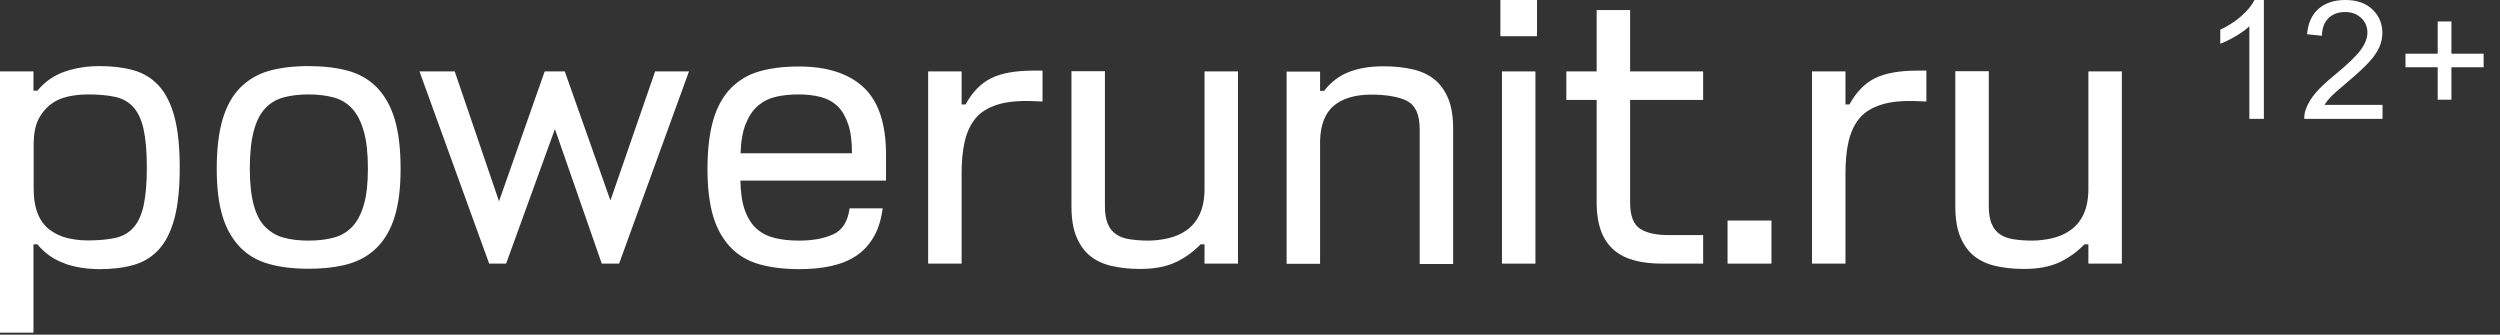 <svg width="127" height="17" viewBox="0 0 127 17" fill="none" xmlns="http://www.w3.org/2000/svg">
<rect x="0" y="0" width="127" height="17" fill="#333333" stroke="none"/>
<path d="M3.29 13.382C2.74 13.192 2.28 12.872 1.9 12.412H1.7V16.9H0V3.628H1.7V4.607H1.9C2.28 4.147 2.74 3.828 3.29 3.638C3.84 3.448 4.43 3.358 5.07 3.358C5.71 3.358 6.28 3.428 6.78 3.568C7.28 3.708 7.71 3.968 8.06 4.347C8.41 4.727 8.68 5.257 8.86 5.926C9.04 6.596 9.13 7.455 9.13 8.515C9.13 9.574 9.04 10.434 8.86 11.103C8.68 11.773 8.41 12.303 8.06 12.682C7.71 13.062 7.28 13.322 6.78 13.462C6.28 13.602 5.71 13.672 5.07 13.672C4.43 13.672 3.84 13.582 3.29 13.392V13.382ZM3.45 4.907C3.12 4.977 2.83 5.107 2.58 5.297C2.33 5.487 2.12 5.737 1.96 6.046C1.8 6.356 1.72 6.766 1.71 7.256V9.594C1.71 10.114 1.79 10.544 1.93 10.883C2.07 11.223 2.28 11.493 2.54 11.683C2.8 11.873 3.09 12.013 3.42 12.093C3.75 12.172 4.1 12.213 4.46 12.213C4.99 12.213 5.45 12.172 5.83 12.093C6.21 12.013 6.52 11.843 6.76 11.583C7 11.323 7.18 10.953 7.29 10.464C7.4 9.974 7.46 9.324 7.46 8.505C7.46 7.685 7.4 7.036 7.29 6.546C7.18 6.056 7 5.687 6.76 5.427C6.52 5.167 6.21 4.997 5.83 4.917C5.45 4.837 5 4.797 4.46 4.797C4.11 4.797 3.77 4.837 3.44 4.907H3.45Z" fill="white"/>
<path d="M17.69 3.598C18.27 3.758 18.76 4.048 19.15 4.447C19.54 4.847 19.85 5.387 20.05 6.056C20.25 6.726 20.35 7.565 20.35 8.565C20.35 9.564 20.25 10.354 20.05 11.003C19.85 11.653 19.55 12.173 19.15 12.572C18.75 12.972 18.26 13.252 17.69 13.412C17.12 13.572 16.44 13.652 15.67 13.652C14.9 13.652 14.25 13.572 13.67 13.412C13.09 13.252 12.6 12.972 12.21 12.572C11.82 12.173 11.51 11.653 11.31 11.003C11.11 10.354 11.01 9.544 11.01 8.565C11.01 7.585 11.11 6.726 11.31 6.056C11.51 5.387 11.81 4.847 12.21 4.447C12.61 4.048 13.1 3.758 13.67 3.598C14.24 3.438 14.92 3.358 15.67 3.358C16.42 3.358 17.11 3.438 17.69 3.598ZM16.95 12.073C17.32 11.973 17.63 11.793 17.89 11.523C18.15 11.253 18.34 10.883 18.48 10.414C18.62 9.944 18.69 9.324 18.69 8.565C18.69 7.805 18.62 7.146 18.48 6.666C18.34 6.186 18.15 5.796 17.89 5.517C17.63 5.237 17.32 5.047 16.94 4.947C16.56 4.847 16.14 4.797 15.67 4.797C15.2 4.797 14.78 4.847 14.41 4.947C14.04 5.047 13.73 5.227 13.47 5.507C13.21 5.786 13.02 6.166 12.89 6.656C12.76 7.146 12.69 7.785 12.69 8.565C12.69 9.344 12.76 9.934 12.89 10.414C13.02 10.893 13.21 11.263 13.47 11.523C13.73 11.783 14.04 11.973 14.41 12.073C14.78 12.173 15.2 12.223 15.67 12.223C16.14 12.223 16.58 12.173 16.95 12.073Z" fill="white"/>
<path d="M21.3 3.628H23.1L25.35 10.224L27.67 3.628H28.69L31.01 10.184L33.28 3.628H35L31.45 13.392H30.57L28.19 6.556L25.71 13.392H24.85L21.31 3.628H21.3Z" fill="white"/>
<path d="M37.61 9.154C37.62 9.774 37.7 10.294 37.84 10.684C37.98 11.073 38.18 11.393 38.44 11.623C38.7 11.853 39 12.003 39.37 12.093C39.74 12.182 40.14 12.223 40.6 12.223C41.29 12.223 41.87 12.113 42.33 11.903C42.79 11.693 43.07 11.253 43.16 10.584H44.84C44.76 11.173 44.61 11.653 44.38 12.043C44.15 12.432 43.86 12.752 43.5 12.992C43.14 13.232 42.72 13.402 42.23 13.512C41.74 13.622 41.2 13.672 40.6 13.672C39.85 13.672 39.18 13.592 38.6 13.432C38.02 13.272 37.53 12.992 37.14 12.592C36.75 12.193 36.44 11.673 36.24 11.023C36.04 10.374 35.94 9.564 35.94 8.585C35.94 7.605 36.04 6.746 36.24 6.076C36.44 5.407 36.74 4.867 37.14 4.467C37.54 4.067 38.03 3.778 38.6 3.618C39.17 3.458 39.84 3.378 40.58 3.378C42.01 3.378 43.11 3.728 43.87 4.437C44.63 5.147 45.01 6.286 45.01 7.865V9.174H37.61V9.154ZM39.42 4.917C39.07 4.997 38.77 5.147 38.51 5.367C38.25 5.587 38.05 5.886 37.89 6.276C37.73 6.666 37.64 7.166 37.62 7.785H43.28C43.28 7.186 43.22 6.696 43.09 6.316C42.96 5.936 42.79 5.627 42.55 5.397C42.31 5.167 42.03 5.017 41.69 4.927C41.35 4.837 40.97 4.797 40.56 4.797C40.15 4.797 39.76 4.837 39.41 4.917H39.42Z" fill="white"/>
<path d="M52.96 5.157L52.47 5.137C51.74 5.107 51.14 5.167 50.67 5.317C50.2 5.467 49.83 5.687 49.57 5.996C49.31 6.306 49.12 6.706 49.01 7.176C48.9 7.645 48.85 8.195 48.85 8.805V13.392H47.15V3.628H48.85V5.307H49.05C49.39 4.687 49.82 4.237 50.34 3.978C50.86 3.718 51.58 3.588 52.49 3.588H52.96V5.157Z" fill="white"/>
<path d="M56.28 11.373C56.37 11.603 56.51 11.773 56.7 11.903C56.89 12.033 57.12 12.113 57.38 12.153C57.64 12.193 57.96 12.223 58.31 12.223C58.66 12.223 59.01 12.182 59.35 12.103C59.69 12.023 60 11.893 60.28 11.693C60.56 11.493 60.78 11.233 60.94 10.893C61.1 10.554 61.19 10.124 61.19 9.604V3.628H62.89V13.392H61.19V12.412H60.99C60.61 12.802 60.18 13.112 59.7 13.332C59.22 13.552 58.63 13.662 57.92 13.662C57.4 13.662 56.92 13.612 56.48 13.512C56.04 13.412 55.68 13.242 55.38 13.002C55.08 12.762 54.85 12.432 54.68 12.023C54.51 11.613 54.43 11.093 54.43 10.474V3.618H56.13V10.474C56.13 10.833 56.18 11.133 56.27 11.363L56.28 11.373Z" fill="white"/>
<path d="M71.48 5.127C71.06 4.917 70.45 4.807 69.65 4.807C68.85 4.807 68.2 4.997 67.76 5.367C67.32 5.736 67.08 6.336 67.06 7.156V13.402H65.36V3.638H67.06V4.617H67.26C67.62 4.157 68.05 3.838 68.55 3.648C69.05 3.458 69.62 3.368 70.29 3.368C70.82 3.368 71.31 3.418 71.75 3.518C72.19 3.618 72.56 3.788 72.86 4.028C73.16 4.267 73.4 4.597 73.57 5.007C73.74 5.417 73.82 5.936 73.82 6.556V13.412H72.12V6.556C72.12 5.826 71.91 5.357 71.49 5.137L71.48 5.127Z" fill="white"/>
<path d="M76.22 0H78.08V1.839H76.22V0ZM78 13.392H76.3V3.628H78V13.392Z" fill="white"/>
<path d="M84.44 13.392C83.92 13.392 83.45 13.342 83.04 13.232C82.63 13.122 82.28 12.952 82 12.712C81.72 12.472 81.49 12.153 81.34 11.753C81.19 11.353 81.11 10.863 81.11 10.284V5.077H79.57V3.628H81.11V0.51H82.81V3.628H86.52V5.077H82.81V10.284C82.81 10.963 82.98 11.403 83.32 11.623C83.66 11.843 84.15 11.943 84.78 11.943H86.52V13.392H84.44Z" fill="white"/>
<path d="M87.76 11.203H89.99V13.392H87.76V11.203Z" fill="white"/>
<path d="M97.86 5.157L97.37 5.137C96.64 5.107 96.04 5.167 95.57 5.317C95.1 5.467 94.73 5.687 94.47 5.996C94.21 6.306 94.02 6.706 93.91 7.176C93.8 7.645 93.75 8.195 93.75 8.805V13.392H92.05V3.628H93.75V5.307H93.95C94.29 4.687 94.72 4.237 95.24 3.978C95.76 3.718 96.48 3.588 97.39 3.588H97.86V5.157Z" fill="white"/>
<path d="M101.18 11.373C101.27 11.603 101.41 11.773 101.6 11.903C101.79 12.033 102.02 12.113 102.28 12.153C102.54 12.193 102.86 12.223 103.21 12.223C103.56 12.223 103.91 12.182 104.25 12.103C104.59 12.023 104.9 11.893 105.18 11.693C105.46 11.493 105.68 11.233 105.84 10.893C106 10.554 106.09 10.124 106.09 9.604V3.628H107.79V13.392H106.09V12.412H105.89C105.51 12.802 105.08 13.112 104.6 13.332C104.12 13.552 103.53 13.662 102.82 13.662C102.3 13.662 101.82 13.612 101.38 13.512C100.94 13.412 100.58 13.242 100.28 13.002C99.98 12.762 99.75 12.432 99.58 12.023C99.41 11.613 99.33 11.093 99.33 10.474V3.618H101.03V10.474C101.03 10.833 101.08 11.133 101.17 11.363L101.18 11.373Z" fill="white"/>
<path d="M115.005 6.037H114.267V1.333C114.089 1.503 113.855 1.672 113.565 1.842C113.278 2.011 113.02 2.138 112.79 2.223V1.509C113.203 1.315 113.564 1.08 113.873 0.804C114.182 0.528 114.401 0.26 114.529 0H115.005V6.037Z" fill="white"/>
<path d="M121.032 5.328V6.037H117.057C117.052 5.86 117.081 5.689 117.144 5.525C117.245 5.254 117.406 4.987 117.628 4.725C117.852 4.463 118.174 4.159 118.596 3.814C119.249 3.279 119.691 2.855 119.92 2.543C120.15 2.229 120.265 1.932 120.265 1.653C120.265 1.36 120.16 1.114 119.949 0.915C119.741 0.712 119.469 0.611 119.133 0.611C118.777 0.611 118.493 0.718 118.28 0.931C118.066 1.144 117.958 1.44 117.956 1.817L117.197 1.739C117.249 1.173 117.444 0.742 117.783 0.447C118.123 0.149 118.578 0 119.149 0C119.726 0 120.183 0.16 120.519 0.48C120.856 0.8 121.024 1.196 121.024 1.669C121.024 1.91 120.974 2.146 120.876 2.379C120.778 2.611 120.614 2.856 120.384 3.113C120.157 3.37 119.778 3.723 119.248 4.171C118.805 4.543 118.52 4.796 118.395 4.93C118.269 5.061 118.165 5.194 118.083 5.328H121.032Z" fill="white"/>
<path d="M123.835 5.065V3.417H122.199V2.728H123.835V1.091H124.532V2.728H126.169V3.417H124.532V5.065H123.835Z" fill="white"/>
</svg>
